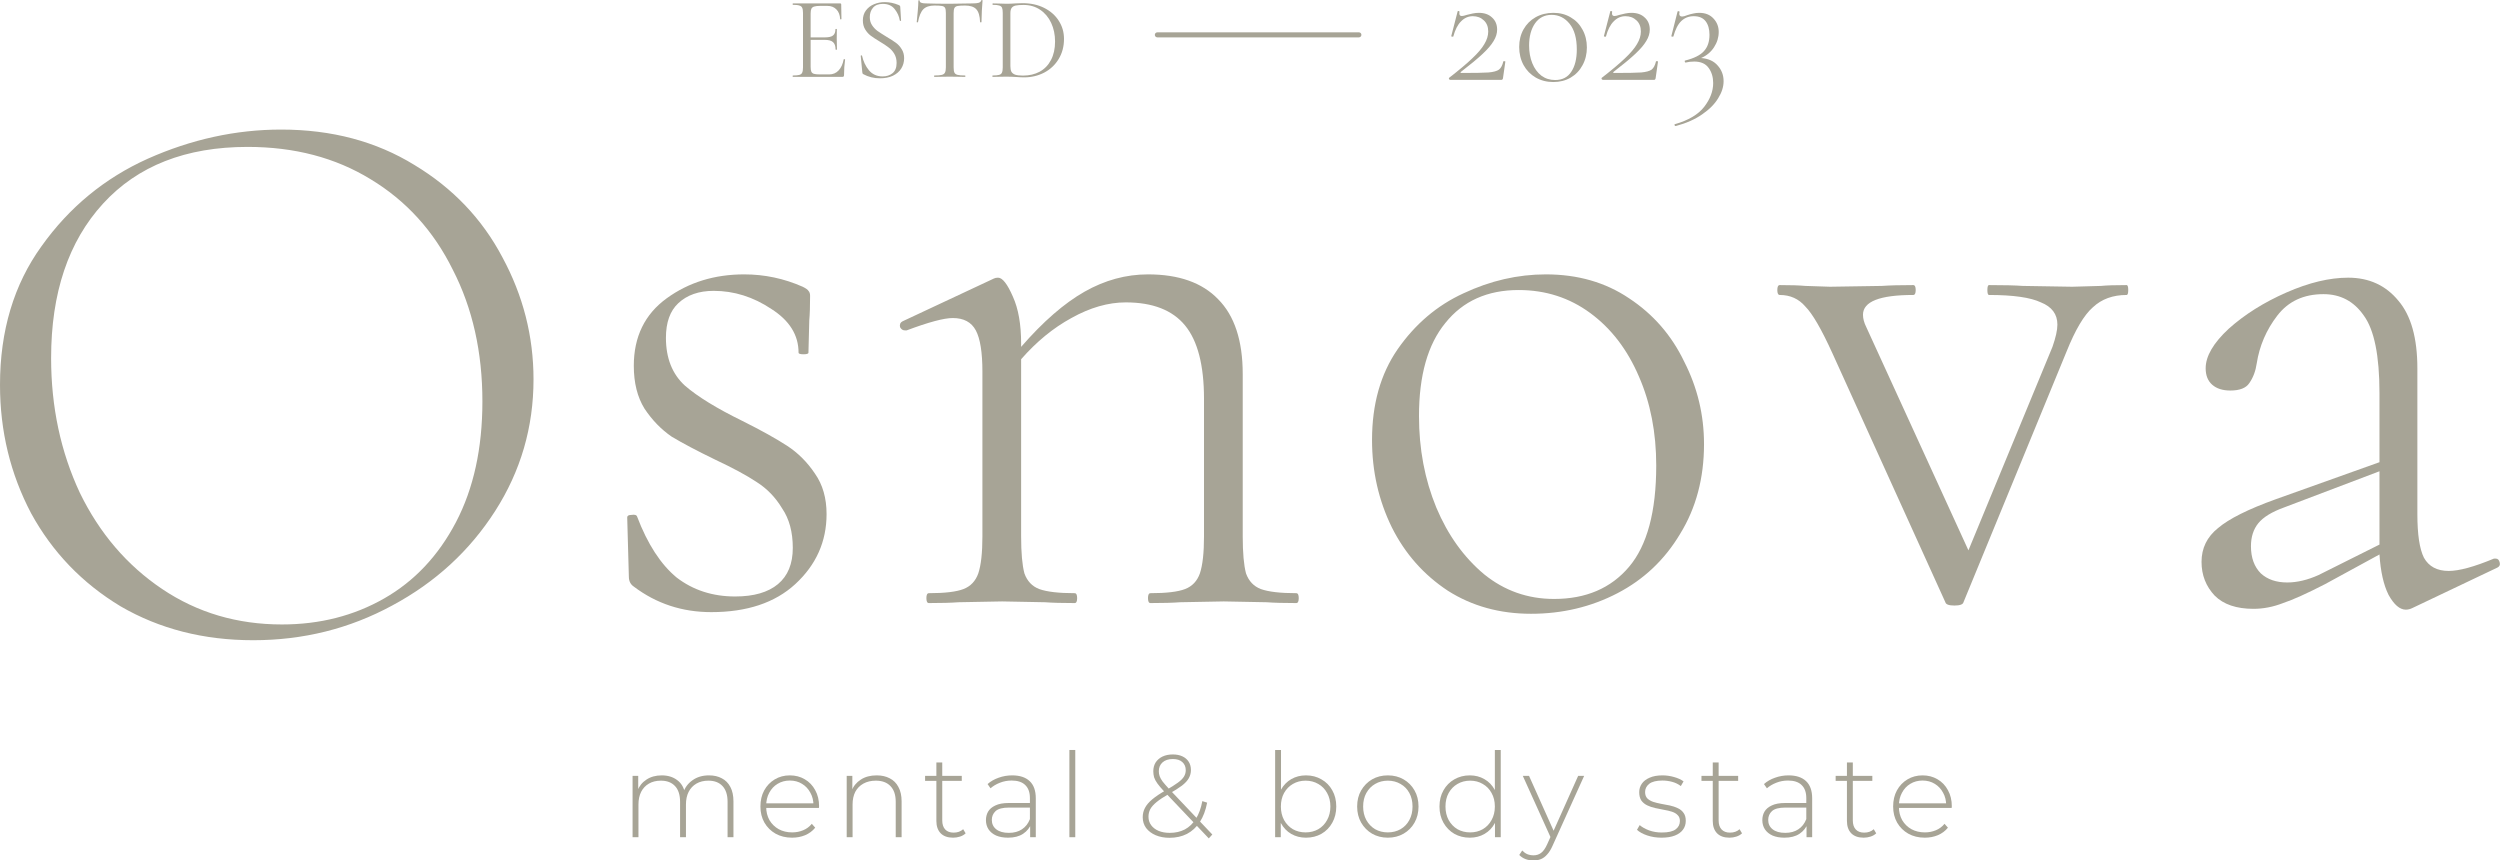 <?xml version="1.0" encoding="UTF-8"?> <svg xmlns="http://www.w3.org/2000/svg" width="1258" height="433" viewBox="0 0 1258 433" fill="none"><path d="M1255.8 281.079C1256.9 281.079 1257.59 281.769 1257.87 283.151C1258.15 284.257 1257.73 285.086 1256.63 285.638L1213.93 305.95C1212.83 306.503 1211.72 306.779 1210.61 306.779C1207.57 306.779 1204.67 304.292 1201.91 299.318C1199.42 294.343 1197.9 287.573 1197.35 279.006L1169.99 293.929C1160.87 298.627 1153.82 301.805 1148.85 303.463C1143.88 305.397 1138.9 306.365 1133.93 306.365C1125.36 306.365 1118.87 304.154 1114.44 299.732C1110.02 295.034 1107.81 289.369 1107.81 282.737C1107.81 275.828 1110.58 270.163 1116.1 265.741C1121.63 261.043 1131.3 256.207 1145.12 251.233L1197.35 232.579V197.759C1197.35 178.967 1194.72 165.979 1189.47 158.794C1184.5 151.609 1177.73 148.016 1169.16 148.016C1159.21 148.016 1151.48 151.609 1145.95 158.794C1140.42 165.979 1136.97 173.993 1135.59 182.836C1135.03 186.705 1133.79 190.021 1131.85 192.785C1130.2 195.272 1127.02 196.516 1122.32 196.516C1118.45 196.516 1115.41 195.548 1113.2 193.614C1110.99 191.679 1109.89 188.916 1109.89 185.323C1109.89 179.244 1113.75 172.611 1121.49 165.426C1129.51 158.241 1139.18 152.161 1150.51 147.187C1161.84 142.213 1172.2 139.726 1181.6 139.726C1192.1 139.726 1200.53 143.594 1206.88 151.332C1213.24 158.794 1216.42 170.124 1216.42 185.323V258.694C1216.42 268.919 1217.52 276.242 1219.73 280.664C1222.22 285.086 1226.37 287.296 1232.17 287.296C1237.42 287.296 1245.02 285.224 1254.97 281.079H1255.8ZM1197.35 274.032V272.788V237.139L1149.27 255.378C1143.19 257.589 1138.9 260.214 1136.41 263.254C1133.93 266.294 1132.68 270.163 1132.68 274.861C1132.68 280.664 1134.34 285.224 1137.66 288.54C1140.97 291.58 1145.4 293.1 1150.92 293.1C1155.9 293.1 1161.15 291.856 1166.68 289.369L1197.35 274.032Z" fill="#A7A496"></path><path d="M1070.1 143.456C1070.66 143.456 1070.93 144.285 1070.93 145.943C1070.93 147.601 1070.66 148.43 1070.1 148.43C1063.19 148.43 1057.53 150.503 1053.11 154.648C1048.69 158.517 1044.26 165.979 1039.84 177.033L988.026 303.048C987.75 304.154 986.23 304.706 983.467 304.706C980.703 304.706 979.183 304.154 978.907 303.048L922.117 177.862C916.59 165.702 912.03 157.826 908.438 154.234C905.121 150.365 900.838 148.43 895.587 148.43C894.758 148.43 894.344 147.601 894.344 145.943C894.344 144.285 894.758 143.456 895.587 143.456C901.114 143.456 905.398 143.594 908.438 143.871L920.873 144.285L946.988 143.871C950.857 143.594 956.108 143.456 962.74 143.456C963.569 143.456 963.984 144.285 963.984 145.943C963.984 147.601 963.569 148.43 962.74 148.43C945.883 148.43 937.454 151.747 937.454 158.379C937.454 160.313 938.007 162.386 939.112 164.597L990.514 276.933L1032.8 174.545C1034.45 169.847 1035.28 166.117 1035.28 163.353C1035.28 158.103 1032.52 154.372 1026.99 152.161C1021.74 149.674 1013.04 148.43 1000.88 148.43C1000.32 148.43 1000.05 147.601 1000.05 145.943C1000.05 144.285 1000.32 143.456 1000.88 143.456C1008.34 143.456 1014 143.594 1017.87 143.871L1042.74 144.285L1057.25 143.871C1060.02 143.594 1064.3 143.456 1070.1 143.456Z" fill="#A7A496"></path><path d="M770.41 308.853C754.658 308.853 740.702 304.984 728.543 297.246C716.383 289.232 706.987 278.592 700.355 265.328C693.722 251.786 690.406 237.14 690.406 221.388C690.406 203.425 694.69 188.226 703.257 175.79C712.1 163.078 723.154 153.682 736.419 147.602C749.96 141.246 763.777 138.068 777.871 138.068C793.899 138.068 807.855 142.075 819.738 150.09C831.897 158.104 841.155 168.743 847.511 182.008C854.144 194.996 857.46 208.814 857.46 223.461C857.46 240.594 853.453 255.655 845.439 268.644C837.701 281.632 827.2 291.581 813.935 298.49C800.67 305.398 786.162 308.853 770.41 308.853ZM782.016 301.391C798.045 301.391 810.619 296.002 819.738 285.225C828.858 274.447 833.417 257.452 833.417 234.238C833.417 217.657 830.516 202.734 824.712 189.469C818.909 175.928 810.757 165.289 800.255 157.551C789.754 149.813 777.733 145.944 764.192 145.944C748.44 145.944 736.142 151.471 727.299 162.525C718.456 173.303 714.034 188.917 714.034 209.367C714.034 225.948 716.936 241.285 722.739 255.379C728.543 269.196 736.557 280.389 746.782 288.955C757.007 297.246 768.752 301.391 782.016 301.391Z" fill="#A7A496"></path><path d="M652.282 298.49C653.111 298.49 653.526 299.319 653.526 300.977C653.526 302.635 653.111 303.464 652.282 303.464C645.926 303.464 640.952 303.326 637.359 303.049L615.804 302.635L593.834 303.049C590.241 303.326 585.267 303.464 578.911 303.464C578.082 303.464 577.667 302.635 577.667 300.977C577.667 299.319 578.082 298.49 578.911 298.49C586.925 298.49 592.729 297.799 596.321 296.417C599.914 295.035 602.401 292.41 603.783 288.541C605.164 284.396 605.855 278.178 605.855 269.887V200.662C605.855 183.804 602.677 171.507 596.321 163.769C589.965 156.031 580.016 152.162 566.475 152.162C557.632 152.162 548.513 154.788 539.117 160.038C529.997 165.012 521.568 171.921 513.831 180.764V269.887C513.831 278.178 514.383 284.396 515.489 288.541C516.87 292.41 519.358 295.035 522.95 296.417C526.819 297.799 532.761 298.49 540.775 298.49C541.604 298.49 542.018 299.319 542.018 300.977C542.018 302.635 541.604 303.464 540.775 303.464C534.419 303.464 529.444 303.326 525.852 303.049L504.297 302.635L482.327 303.049C478.734 303.326 473.76 303.464 467.404 303.464C466.575 303.464 466.16 302.635 466.16 300.977C466.16 299.319 466.575 298.49 467.404 298.49C475.418 298.49 481.221 297.799 484.814 296.417C488.406 295.035 490.894 292.41 492.275 288.541C493.657 284.396 494.348 278.178 494.348 269.887V186.982C494.348 177.31 493.243 170.401 491.032 166.256C488.821 162.111 484.952 160.038 479.425 160.038C475.003 160.038 467.266 162.111 456.212 166.256H455.383C454.277 166.256 453.448 165.703 452.895 164.598C452.619 163.216 453.034 162.249 454.139 161.696L500.151 140.141C500.704 139.865 501.395 139.726 502.224 139.726C504.435 139.726 506.922 142.904 509.685 149.261C512.449 155.34 513.831 163.216 513.831 172.888V174.547C524.885 161.834 535.524 152.577 545.749 146.773C555.974 140.97 566.613 138.068 577.667 138.068C593.143 138.068 604.888 142.214 612.902 150.504C621.193 158.795 625.338 171.369 625.338 188.226V269.887C625.338 278.178 625.891 284.396 626.996 288.541C628.378 292.41 630.865 295.035 634.457 296.417C638.326 297.799 644.268 298.49 652.282 298.49Z" fill="#A7A496"></path><path d="M335.096 169.987C335.096 180.212 338.274 188.226 344.63 194.029C350.986 199.556 360.658 205.498 373.647 211.854C383.043 216.552 390.504 220.697 396.031 224.29C401.558 227.882 406.256 232.58 410.125 238.383C413.994 243.91 415.928 250.681 415.928 258.695C415.928 272.513 410.678 284.258 400.176 293.93C389.951 303.326 375.858 308.024 357.895 308.024C343.248 308.024 330.26 303.74 318.929 295.173C317.271 294.068 316.442 292.41 316.442 290.199L315.613 260.353C315.613 259.524 316.304 259.11 317.686 259.11C319.344 258.833 320.311 259.11 320.588 259.939C325.838 273.756 332.471 283.981 340.485 290.614C348.775 296.97 358.586 300.148 369.916 300.148C379.312 300.148 386.497 298.075 391.471 293.93C396.446 289.785 398.933 283.705 398.933 275.691C398.933 267.677 397.137 261.044 393.544 255.793C390.228 250.266 385.944 245.845 380.694 242.529C375.719 239.212 368.811 235.482 359.967 231.336C350.848 226.915 343.525 223.046 337.998 219.73C332.747 216.137 328.187 211.439 324.318 205.636C320.726 199.833 318.929 192.647 318.929 184.081C318.929 169.434 324.456 158.104 335.51 150.09C346.564 142.075 359.553 138.068 374.476 138.068C384.701 138.068 394.511 140.141 403.907 144.286C405.565 145.115 406.532 145.806 406.809 146.359C407.361 146.912 407.638 147.741 407.638 148.846C407.638 154.097 407.5 158.242 407.223 161.282L406.809 177.448C406.809 178.001 405.98 178.277 404.322 178.277C402.664 178.277 401.834 178.001 401.834 177.448C401.834 168.605 397.275 161.282 388.155 155.478C379.036 149.399 369.363 146.359 359.138 146.359C351.677 146.359 345.735 148.431 341.314 152.577C337.169 156.446 335.096 162.249 335.096 169.987Z" fill="#A7A496"></path><path d="M127.401 322.159C102.483 322.159 80.245 316.475 60.686 305.108C41.395 293.476 26.391 277.879 15.674 258.316C5.225 238.489 0 216.943 0 193.679C0 166.45 6.966 143.186 20.898 123.888C34.831 104.325 52.648 89.653 74.35 79.871C96.321 70.09 118.693 65.199 141.467 65.199C166.92 65.199 189.292 71.147 208.583 83.044C227.874 94.676 242.61 110.141 252.792 129.439C263.241 148.738 268.466 169.226 268.466 190.903C268.466 214.96 262.035 237.035 249.175 257.126C236.314 277.218 219.033 293.079 197.33 304.711C175.896 316.343 152.586 322.159 127.401 322.159ZM141.869 314.228C160.892 314.228 178.039 309.866 193.311 301.142C208.583 292.418 220.64 279.597 229.482 262.678C238.324 245.759 242.744 225.535 242.744 202.007C242.744 177.157 237.788 155.082 227.874 135.784C218.229 116.221 204.43 101.02 186.479 90.181C168.796 79.343 148.165 73.923 124.587 73.923C93.507 73.923 69.26 83.44 51.844 102.474C34.429 121.508 25.721 147.416 25.721 180.197C25.721 204.782 30.544 227.385 40.19 248.006C50.103 268.361 63.901 284.488 81.585 296.384C99.268 308.28 119.363 314.228 141.869 314.228Z" fill="#A7A496"></path><path d="M515.349 38.927C514.205 38.927 512.883 38.868 511.385 38.75C510.833 38.711 510.123 38.671 509.255 38.632C508.427 38.592 507.5 38.572 506.474 38.572L502.451 38.632C501.741 38.671 500.755 38.691 499.493 38.691C499.414 38.691 499.375 38.572 499.375 38.336C499.375 38.099 499.414 37.981 499.493 37.981C500.992 37.981 502.077 37.882 502.747 37.685C503.457 37.488 503.93 37.113 504.167 36.561C504.443 35.969 504.581 35.082 504.581 33.899V6.507C504.581 5.324 504.463 4.456 504.226 3.904C503.99 3.352 503.516 2.977 502.806 2.78C502.136 2.543 501.051 2.425 499.552 2.425C499.474 2.425 499.434 2.307 499.434 2.07C499.434 1.833 499.474 1.715 499.552 1.715L502.511 1.774C504.167 1.853 505.488 1.892 506.474 1.892C507.973 1.892 509.452 1.833 510.911 1.715C512.647 1.636 513.85 1.597 514.52 1.597C518.622 1.597 522.251 2.385 525.406 3.963C528.561 5.541 531.007 7.69 532.742 10.412C534.517 13.133 535.404 16.19 535.404 19.582C535.404 23.407 534.497 26.799 532.683 29.757C530.908 32.676 528.482 34.944 525.406 36.561C522.33 38.139 518.977 38.927 515.349 38.927ZM514.757 38.04C517.912 38.04 520.712 37.389 523.158 36.088C525.603 34.747 527.496 32.794 528.837 30.231C530.218 27.628 530.908 24.512 530.908 20.883C530.908 17.452 530.257 14.336 528.956 11.536C527.654 8.735 525.8 6.527 523.394 4.91C520.989 3.293 518.208 2.484 515.053 2.484C513.357 2.484 512.035 2.583 511.089 2.78C510.182 2.977 509.511 3.372 509.077 3.963C508.644 4.555 508.427 5.442 508.427 6.625V33.248C508.427 34.431 508.584 35.358 508.9 36.029C509.255 36.699 509.886 37.212 510.793 37.567C511.74 37.882 513.061 38.04 514.757 38.04Z" fill="#A7A496"></path><path d="M470.222 2.781C467.738 2.781 465.864 3.412 464.602 4.674C463.379 5.936 462.492 8.085 461.94 11.122C461.94 11.201 461.822 11.241 461.585 11.241C461.388 11.241 461.289 11.201 461.289 11.122C461.447 9.702 461.624 7.849 461.822 5.561C462.019 3.274 462.117 1.558 462.117 0.414C462.117 0.217 462.216 0.118 462.413 0.118C462.65 0.118 462.768 0.217 462.768 0.414C462.768 1.282 463.833 1.716 465.963 1.716C469.315 1.834 473.279 1.893 477.854 1.893C480.181 1.893 482.646 1.854 485.249 1.775L489.272 1.716C490.692 1.716 491.737 1.617 492.408 1.42C493.118 1.223 493.571 0.828 493.769 0.237C493.808 0.079 493.926 0 494.124 0C494.321 0 494.419 0.079 494.419 0.237C494.301 1.38 494.183 3.116 494.064 5.443C493.946 7.77 493.887 9.663 493.887 11.122C493.887 11.201 493.769 11.241 493.532 11.241C493.295 11.241 493.177 11.201 493.177 11.122C493.059 8.046 492.428 5.896 491.284 4.674C490.14 3.412 488.247 2.781 485.604 2.781C483.829 2.781 482.567 2.859 481.818 3.017C481.069 3.175 480.556 3.51 480.28 4.023C480.004 4.536 479.866 5.403 479.866 6.626V33.899C479.866 35.122 480.004 36.01 480.28 36.562C480.556 37.114 481.088 37.489 481.877 37.686C482.666 37.883 483.908 37.981 485.604 37.981C485.723 37.981 485.782 38.1 485.782 38.337C485.782 38.573 485.723 38.691 485.604 38.691C484.303 38.691 483.258 38.672 482.469 38.632L477.854 38.573L473.417 38.632C472.628 38.672 471.544 38.691 470.163 38.691C470.084 38.691 470.045 38.573 470.045 38.337C470.045 38.1 470.084 37.981 470.163 37.981C471.859 37.981 473.102 37.883 473.89 37.686C474.679 37.489 475.212 37.114 475.488 36.562C475.803 35.97 475.961 35.083 475.961 33.899V6.508C475.961 5.285 475.823 4.437 475.547 3.964C475.271 3.451 474.758 3.136 474.009 3.017C473.259 2.859 471.997 2.781 470.222 2.781Z" fill="#A7A496"></path><path d="M437.682 8.637C437.682 10.175 438.057 11.516 438.807 12.66C439.556 13.804 440.463 14.77 441.528 15.559C442.593 16.308 444.092 17.275 446.024 18.458C448.075 19.68 449.672 20.706 450.816 21.534C451.96 22.363 452.926 23.427 453.715 24.729C454.543 25.991 454.958 27.509 454.958 29.284C454.958 31.177 454.484 32.893 453.538 34.431C452.591 35.97 451.191 37.192 449.337 38.099C447.523 38.967 445.334 39.401 442.77 39.401C439.733 39.401 436.953 38.711 434.429 37.33C434.231 37.212 434.093 37.074 434.014 36.916C433.975 36.758 433.936 36.522 433.896 36.206L433.127 28.16C433.088 28.003 433.166 27.904 433.364 27.864C433.6 27.825 433.738 27.884 433.778 28.042C434.409 30.882 435.572 33.327 437.268 35.378C439.004 37.429 441.291 38.454 444.131 38.454C446.103 38.454 447.76 37.922 449.101 36.857C450.481 35.753 451.171 34.017 451.171 31.651C451.171 29.876 450.777 28.338 449.988 27.036C449.199 25.735 448.233 24.67 447.089 23.841C445.985 22.974 444.466 21.968 442.534 20.824C440.641 19.68 439.142 18.695 438.037 17.866C436.973 17.038 436.065 15.993 435.316 14.731C434.567 13.469 434.192 11.99 434.192 10.294C434.192 8.322 434.705 6.645 435.73 5.265C436.795 3.845 438.156 2.8 439.812 2.129C441.508 1.419 443.303 1.064 445.196 1.064C447.523 1.064 449.83 1.538 452.118 2.484C452.709 2.682 453.005 3.017 453.005 3.49L453.419 10.294C453.419 10.451 453.321 10.53 453.124 10.53C452.926 10.53 452.808 10.451 452.769 10.294C452.453 8.243 451.605 6.35 450.225 4.614C448.844 2.839 446.852 1.952 444.249 1.952C442.041 1.952 440.384 2.603 439.28 3.904C438.215 5.166 437.682 6.744 437.682 8.637Z" fill="#A7A496"></path><path d="M424.539 29.877C424.539 29.798 424.618 29.758 424.776 29.758C424.894 29.758 424.993 29.778 425.072 29.817C425.19 29.857 425.249 29.916 425.249 29.995C424.894 32.48 424.717 35.083 424.717 37.804C424.717 38.12 424.638 38.356 424.48 38.514C424.362 38.632 424.125 38.692 423.77 38.692H398.982C398.903 38.692 398.863 38.573 398.863 38.337C398.863 38.1 398.903 37.982 398.982 37.982C400.48 37.982 401.565 37.883 402.235 37.686C402.945 37.489 403.419 37.114 403.655 36.562C403.931 35.97 404.069 35.083 404.069 33.9V6.508C404.069 5.325 403.931 4.457 403.655 3.905C403.419 3.353 402.945 2.978 402.235 2.781C401.565 2.544 400.48 2.426 398.982 2.426C398.903 2.426 398.863 2.307 398.863 2.071C398.863 1.834 398.903 1.716 398.982 1.716H422.764C423.119 1.716 423.297 1.893 423.297 2.248L423.415 9.525C423.415 9.643 423.317 9.722 423.119 9.762C422.922 9.762 422.804 9.703 422.764 9.584C422.646 7.494 422.015 5.877 420.871 4.733C419.727 3.55 418.209 2.958 416.316 2.958H412.707C411.327 2.958 410.301 3.077 409.631 3.313C409 3.51 408.546 3.885 408.27 4.437C408.033 4.95 407.915 5.739 407.915 6.804V18.813H415.133C417.026 18.813 418.367 18.498 419.156 17.867C419.984 17.236 420.398 16.171 420.398 14.672C420.398 14.593 420.516 14.554 420.753 14.554C420.99 14.554 421.108 14.593 421.108 14.672L421.049 19.464C421.049 20.608 421.068 21.476 421.108 22.067L421.167 24.907C421.167 24.986 421.049 25.025 420.812 25.025C420.575 25.025 420.457 24.986 420.457 24.907C420.457 23.172 420.023 21.929 419.156 21.18C418.327 20.43 416.927 20.056 414.955 20.056H407.915V33.663C407.915 34.767 408.033 35.576 408.27 36.089C408.507 36.601 408.94 36.956 409.571 37.153C410.203 37.351 411.189 37.449 412.53 37.449H417.262C419.156 37.449 420.733 36.779 421.995 35.438C423.257 34.097 424.105 32.243 424.539 29.877Z" fill="#A7A496"></path><path d="M855.987 29.196C859.65 29.477 862.439 30.745 864.354 32.999C866.326 35.196 867.312 37.816 867.312 40.859C867.312 43.676 866.411 46.522 864.608 49.395C862.861 52.325 860.185 55.029 856.579 57.509C852.973 60.044 848.522 62.016 843.225 63.425C843 63.481 842.803 63.34 842.634 63.002C842.521 62.72 842.577 62.551 842.803 62.495C849.677 60.523 854.607 57.593 857.593 53.705C860.579 49.818 862.072 45.845 862.072 41.789C862.072 38.802 861.312 36.267 859.791 34.182C858.269 32.041 855.846 30.971 852.522 30.971C850.945 30.971 849.508 31.14 848.212 31.478C848.043 31.534 847.902 31.393 847.789 31.055C847.677 30.717 847.733 30.52 847.958 30.463C852.466 29.337 855.621 27.759 857.424 25.73C859.283 23.702 860.213 20.97 860.213 17.532C860.213 14.659 859.565 12.377 858.269 10.687C856.973 8.996 854.973 8.151 852.269 8.151C849.789 8.151 847.705 8.968 846.014 10.602C844.324 12.236 843 14.828 842.042 18.378C841.986 18.434 841.873 18.462 841.704 18.462C841.197 18.462 840.972 18.349 841.028 18.124L844.155 5.785C844.268 5.672 844.38 5.616 844.493 5.616C844.662 5.616 844.831 5.672 845 5.785C845.169 5.841 845.226 5.897 845.169 5.954C845.057 6.405 845 6.714 845 6.883C845 7.841 845.479 8.32 846.437 8.32C847.057 8.32 847.902 8.095 848.972 7.644C850.156 7.25 851.198 6.968 852.1 6.799C853.001 6.574 853.987 6.461 855.058 6.461C858.1 6.461 860.495 7.419 862.242 9.334C863.988 11.194 864.862 13.447 864.862 16.096C864.862 18.8 864.073 21.364 862.495 23.787C860.917 26.209 858.748 28.012 855.987 29.196Z" fill="#A7A496"></path><path d="M805.994 39.168C811.009 35.28 814.896 32.012 817.657 29.364C820.474 26.716 822.503 24.322 823.742 22.18C825.038 20.039 825.686 17.926 825.686 15.842C825.686 13.475 824.954 11.616 823.489 10.264C822.024 8.855 820.164 8.151 817.911 8.151C815.657 8.151 813.685 9.024 811.995 10.771C810.304 12.461 809.008 14.997 808.107 18.377C808.107 18.433 807.994 18.462 807.769 18.462C807.262 18.462 807.036 18.349 807.093 18.124L810.304 5.7C810.304 5.587 810.417 5.531 810.642 5.531C810.811 5.531 810.952 5.587 811.065 5.7C811.234 5.756 811.29 5.812 811.234 5.869C811.178 6.094 811.149 6.376 811.149 6.714C811.149 7.615 811.572 8.066 812.417 8.066C812.924 8.066 813.769 7.869 814.953 7.475C815.798 7.249 816.756 7.024 817.826 6.798C818.897 6.573 819.939 6.46 820.953 6.46C823.77 6.46 825.996 7.249 827.63 8.827C829.32 10.348 830.166 12.377 830.166 14.912C830.166 16.828 829.574 18.743 828.391 20.659C827.264 22.575 825.404 24.744 822.813 27.167C820.221 29.59 816.615 32.576 811.995 36.126C811.769 36.295 811.685 36.435 811.741 36.548C811.854 36.661 812.051 36.717 812.333 36.717C818.925 36.717 823.432 36.633 825.855 36.464C828.334 36.238 830.081 35.759 831.095 35.027C832.109 34.238 832.842 32.858 833.293 30.886C833.349 30.773 833.518 30.745 833.8 30.801C834.138 30.801 834.307 30.857 834.307 30.97L833.124 39.253C833.124 39.478 833.039 39.703 832.87 39.929C832.757 40.098 832.588 40.182 832.363 40.182H806.586C806.36 40.182 806.163 40.07 805.994 39.844C805.825 39.619 805.825 39.394 805.994 39.168Z" fill="#A7A496"></path><path d="M781.614 41.282C778.346 41.282 775.388 40.521 772.74 39C770.148 37.479 768.119 35.394 766.654 32.746C765.19 30.041 764.457 26.999 764.457 23.618C764.457 20.294 765.19 17.336 766.654 14.744C768.119 12.152 770.148 10.124 772.74 8.659C775.388 7.194 778.374 6.461 781.698 6.461C784.966 6.461 787.868 7.222 790.403 8.743C792.939 10.208 794.911 12.265 796.32 14.913C797.785 17.561 798.517 20.547 798.517 23.872C798.517 27.196 797.785 30.182 796.32 32.83C794.911 35.479 792.911 37.563 790.319 39.085C787.783 40.55 784.882 41.282 781.614 41.282ZM782.543 40.268C786.149 40.268 788.854 38.887 790.657 36.127C792.516 33.366 793.446 29.619 793.446 24.886C793.446 19.252 792.235 14.941 789.812 11.955C787.389 8.969 784.375 7.476 780.769 7.476C777.219 7.476 774.43 8.912 772.402 11.786C770.429 14.659 769.443 18.378 769.443 22.942C769.443 26.21 769.979 29.168 771.049 31.816C772.12 34.464 773.641 36.549 775.613 38.07C777.585 39.535 779.895 40.268 782.543 40.268Z" fill="#A7A496"></path><path d="M729.181 39.168C734.196 35.28 738.084 32.012 740.845 29.364C743.662 26.716 745.69 24.322 746.93 22.18C748.226 20.039 748.874 17.926 748.874 15.842C748.874 13.475 748.141 11.616 746.676 10.264C745.211 8.855 743.352 8.151 741.098 8.151C738.844 8.151 736.872 9.024 735.182 10.771C733.492 12.461 732.196 14.997 731.294 18.377C731.294 18.433 731.182 18.462 730.956 18.462C730.449 18.462 730.224 18.349 730.28 18.124L733.492 5.7C733.492 5.587 733.604 5.531 733.83 5.531C733.999 5.531 734.14 5.587 734.252 5.7C734.421 5.756 734.478 5.812 734.421 5.869C734.365 6.094 734.337 6.376 734.337 6.714C734.337 7.615 734.76 8.066 735.605 8.066C736.112 8.066 736.957 7.869 738.14 7.475C738.985 7.249 739.943 7.024 741.014 6.798C742.084 6.573 743.127 6.46 744.141 6.46C746.958 6.46 749.184 7.249 750.818 8.827C752.508 10.348 753.353 12.377 753.353 14.912C753.353 16.828 752.761 18.743 751.578 20.659C750.451 22.575 748.592 24.744 746 27.167C743.408 29.59 739.802 32.576 735.182 36.126C734.957 36.295 734.872 36.435 734.929 36.548C735.041 36.661 735.238 36.717 735.52 36.717C742.112 36.717 746.62 36.633 749.043 36.464C751.522 36.238 753.269 35.759 754.283 35.027C755.297 34.238 756.029 32.858 756.48 30.886C756.536 30.773 756.706 30.745 756.987 30.801C757.325 30.801 757.494 30.857 757.494 30.97L756.311 39.253C756.311 39.478 756.227 39.703 756.058 39.929C755.945 40.098 755.776 40.182 755.55 40.182H729.773C729.548 40.182 729.35 40.07 729.181 39.844C729.012 39.619 729.012 39.394 729.181 39.168Z" fill="#A7A496"></path><path fill-rule="evenodd" clip-rule="evenodd" d="M581.105 17.538C581.105 16.838 581.673 16.27 582.373 16.27H683.792C684.493 16.27 685.06 16.838 685.06 17.538C685.06 18.238 684.493 18.805 683.792 18.805H582.373C581.673 18.805 581.105 18.238 581.105 17.538Z" fill="#A7A496"></path><path d="M968.543 421.521C965.427 421.521 962.667 420.85 960.261 419.509C957.894 418.168 956.021 416.315 954.64 413.948C953.299 411.582 952.629 408.88 952.629 405.843C952.629 402.767 953.26 400.065 954.522 397.738C955.824 395.372 957.598 393.518 959.847 392.177C962.095 390.836 964.619 390.166 967.419 390.166C970.22 390.166 972.724 390.816 974.933 392.118C977.181 393.419 978.936 395.253 980.198 397.62C981.5 399.947 982.15 402.649 982.15 405.725C982.15 405.843 982.131 405.981 982.091 406.139C982.091 406.257 982.091 406.395 982.091 406.553H954.818V404.246H980.494L979.311 405.37C979.35 402.964 978.837 400.815 977.772 398.921C976.747 396.989 975.347 395.49 973.572 394.425C971.797 393.321 969.746 392.769 967.419 392.769C965.132 392.769 963.081 393.321 961.266 394.425C959.492 395.49 958.091 396.989 957.066 398.921C956.041 400.815 955.528 402.984 955.528 405.429V405.962C955.528 408.486 956.08 410.734 957.184 412.706C958.328 414.639 959.886 416.157 961.858 417.261C963.83 418.326 966.078 418.859 968.602 418.859C970.575 418.859 972.408 418.504 974.104 417.794C975.84 417.084 977.299 415.999 978.482 414.54L980.198 416.492C978.857 418.149 977.161 419.411 975.11 420.279C973.099 421.107 970.91 421.521 968.543 421.521Z" fill="#A7A496"></path><path d="M937.78 421.521C935.058 421.521 932.968 420.772 931.508 419.273C930.089 417.774 929.379 415.723 929.379 413.12V383.658H932.337V412.824C932.337 414.796 932.83 416.315 933.816 417.38C934.802 418.444 936.222 418.977 938.075 418.977C940.008 418.977 941.605 418.405 942.867 417.261L944.11 419.332C943.321 420.081 942.355 420.633 941.211 420.988C940.107 421.343 938.963 421.521 937.78 421.521ZM923.699 392.946V390.402H942.158V392.946H923.699Z" fill="#A7A496"></path><path d="M909.045 421.284V414.244L908.927 413.179V401.584C908.927 398.704 908.138 396.515 906.561 395.017C905.022 393.518 902.755 392.769 899.757 392.769C897.627 392.769 895.636 393.143 893.782 393.893C891.968 394.603 890.41 395.529 889.108 396.673L887.629 394.543C889.167 393.163 891.021 392.098 893.19 391.349C895.359 390.56 897.627 390.166 899.994 390.166C903.819 390.166 906.758 391.132 908.809 393.064C910.86 394.997 911.885 397.876 911.885 401.702V421.284H909.045ZM897.923 421.521C895.636 421.521 893.644 421.166 891.948 420.456C890.291 419.707 889.009 418.662 888.102 417.321C887.235 415.98 886.801 414.441 886.801 412.706C886.801 411.128 887.156 409.708 887.866 408.446C888.615 407.145 889.838 406.1 891.534 405.311C893.23 404.483 895.497 404.068 898.337 404.068H909.696V406.376H898.396C895.202 406.376 892.954 406.967 891.652 408.151C890.39 409.334 889.759 410.813 889.759 412.588C889.759 414.56 890.508 416.137 892.007 417.321C893.506 418.504 895.616 419.095 898.337 419.095C900.94 419.095 903.129 418.504 904.904 417.321C906.718 416.137 908.059 414.422 908.927 412.173L909.755 414.185C908.927 416.433 907.507 418.228 905.496 419.569C903.524 420.87 900.999 421.521 897.923 421.521Z" fill="#A7A496"></path><path d="M870.26 421.521C867.539 421.521 865.448 420.772 863.989 419.273C862.569 417.774 861.859 415.723 861.859 413.12V383.658H864.817V412.824C864.817 414.796 865.31 416.315 866.296 417.38C867.282 418.444 868.702 418.977 870.556 418.977C872.488 418.977 874.086 418.405 875.348 417.261L876.59 419.332C875.801 420.081 874.835 420.633 873.691 420.988C872.587 421.343 871.443 421.521 870.26 421.521ZM856.18 392.946V390.402H874.638V392.946H856.18Z" fill="#A7A496"></path><path d="M836.095 421.521C833.532 421.521 831.126 421.146 828.877 420.397C826.669 419.648 824.953 418.701 823.73 417.557L825.091 415.191C826.274 416.216 827.852 417.104 829.824 417.853C831.796 418.563 833.926 418.918 836.213 418.918C839.448 418.918 841.775 418.385 843.195 417.321C844.614 416.256 845.324 414.855 845.324 413.12C845.324 411.858 844.95 410.872 844.2 410.162C843.49 409.413 842.524 408.841 841.301 408.446C840.079 408.052 838.738 407.736 837.278 407.5C835.819 407.224 834.36 406.928 832.9 406.612C831.441 406.297 830.1 405.843 828.877 405.252C827.655 404.66 826.669 403.851 825.919 402.826C825.21 401.761 824.855 400.361 824.855 398.626C824.855 397.048 825.288 395.628 826.156 394.366C827.024 393.104 828.325 392.098 830.061 391.349C831.796 390.56 833.965 390.166 836.568 390.166C838.501 390.166 840.434 390.442 842.366 390.994C844.338 391.546 845.936 392.276 847.158 393.183L845.798 395.549C844.496 394.563 843.037 393.853 841.42 393.419C839.803 392.986 838.166 392.769 836.509 392.769C833.512 392.769 831.303 393.321 829.883 394.425C828.503 395.529 827.813 396.91 827.813 398.566C827.813 399.868 828.168 400.913 828.877 401.702C829.627 402.451 830.613 403.043 831.836 403.477C833.058 403.871 834.399 404.206 835.859 404.483C837.318 404.719 838.777 404.995 840.236 405.311C841.696 405.626 843.037 406.08 844.259 406.672C845.482 407.224 846.448 408.012 847.158 409.038C847.908 410.024 848.282 411.365 848.282 413.061C848.282 414.757 847.809 416.236 846.863 417.498C845.955 418.76 844.595 419.746 842.78 420.456C840.966 421.166 838.738 421.521 836.095 421.521Z" fill="#A7A496"></path><path d="M771.651 433C770.231 433 768.89 432.763 767.628 432.29C766.405 431.817 765.36 431.126 764.492 430.219L765.971 427.971C766.76 428.799 767.608 429.411 768.515 429.805C769.462 430.2 770.527 430.397 771.71 430.397C773.13 430.397 774.372 430.002 775.437 429.214C776.541 428.425 777.567 426.985 778.513 424.895L780.643 420.162L781.057 419.629L794.132 390.404H797.149L781.294 425.486C780.466 427.38 779.559 428.859 778.573 429.924C777.626 431.028 776.581 431.817 775.437 432.29C774.293 432.763 773.031 433 771.651 433ZM780.584 422.055L766.267 390.404H769.403L782.418 419.452L780.584 422.055Z" fill="#A7A496"></path><path d="M739.611 421.522C736.732 421.522 734.129 420.871 731.802 419.57C729.514 418.229 727.7 416.375 726.359 414.008C725.018 411.642 724.348 408.921 724.348 405.844C724.348 402.728 725.018 400.007 726.359 397.68C727.7 395.314 729.514 393.48 731.802 392.178C734.129 390.837 736.732 390.167 739.611 390.167C742.333 390.167 744.778 390.798 746.947 392.06C749.156 393.322 750.891 395.116 752.153 397.443C753.455 399.77 754.106 402.571 754.106 405.844C754.106 409.039 753.475 411.82 752.213 414.186C750.95 416.552 749.215 418.367 747.006 419.629C744.837 420.891 742.372 421.522 739.611 421.522ZM739.789 418.86C742.155 418.86 744.265 418.327 746.119 417.262C748.012 416.158 749.491 414.62 750.556 412.648C751.66 410.676 752.213 408.408 752.213 405.844C752.213 403.241 751.66 400.973 750.556 399.041C749.491 397.069 748.012 395.55 746.119 394.485C744.265 393.381 742.155 392.829 739.789 392.829C737.422 392.829 735.292 393.381 733.399 394.485C731.546 395.55 730.067 397.069 728.962 399.041C727.897 400.973 727.365 403.241 727.365 405.844C727.365 408.408 727.897 410.676 728.962 412.648C730.067 414.62 731.546 416.158 733.399 417.262C735.292 418.327 737.422 418.86 739.789 418.86ZM752.272 421.285V411.169L752.804 405.785L752.213 400.401V377.388H755.171V421.285H752.272Z" fill="#A7A496"></path><path d="M698.359 421.521C695.401 421.521 692.758 420.85 690.431 419.509C688.144 418.168 686.31 416.315 684.929 413.948C683.588 411.582 682.918 408.88 682.918 405.843C682.918 402.767 683.588 400.065 684.929 397.738C686.31 395.372 688.144 393.518 690.431 392.177C692.758 390.836 695.401 390.166 698.359 390.166C701.317 390.166 703.96 390.836 706.287 392.177C708.614 393.518 710.448 395.372 711.789 397.738C713.13 400.065 713.8 402.767 713.8 405.843C713.8 408.88 713.13 411.582 711.789 413.948C710.448 416.315 708.614 418.168 706.287 419.509C703.96 420.85 701.317 421.521 698.359 421.521ZM698.359 418.859C700.725 418.859 702.855 418.326 704.748 417.261C706.642 416.157 708.121 414.619 709.186 412.647C710.25 410.675 710.783 408.407 710.783 405.843C710.783 403.24 710.25 400.972 709.186 399.04C708.121 397.068 706.642 395.549 704.748 394.484C702.855 393.38 700.725 392.828 698.359 392.828C695.993 392.828 693.863 393.38 691.97 394.484C690.116 395.549 688.637 397.068 687.533 399.04C686.468 400.972 685.935 403.24 685.935 405.843C685.935 408.407 686.468 410.675 687.533 412.647C688.637 414.619 690.116 416.157 691.97 417.261C693.863 418.326 695.993 418.859 698.359 418.859Z" fill="#A7A496"></path><path d="M657.145 421.522C654.423 421.522 651.958 420.891 649.75 419.629C647.58 418.367 645.845 416.552 644.543 414.186C643.281 411.82 642.65 409.039 642.65 405.844C642.65 402.571 643.281 399.77 644.543 397.443C645.845 395.116 647.58 393.322 649.75 392.06C651.958 390.798 654.423 390.167 657.145 390.167C660.063 390.167 662.666 390.837 664.954 392.178C667.281 393.48 669.095 395.314 670.397 397.68C671.738 400.007 672.408 402.728 672.408 405.844C672.408 408.921 671.738 411.642 670.397 414.008C669.095 416.375 667.281 418.229 664.954 419.57C662.666 420.871 660.063 421.522 657.145 421.522ZM641.645 421.285V377.388H644.603V400.401L644.011 405.785L644.484 411.169V421.285H641.645ZM656.967 418.86C659.334 418.86 661.464 418.327 663.357 417.262C665.25 416.158 666.729 414.62 667.794 412.648C668.898 410.676 669.45 408.408 669.45 405.844C669.45 403.241 668.898 400.973 667.794 399.041C666.729 397.069 665.25 395.55 663.357 394.485C661.464 393.381 659.334 392.829 656.967 392.829C654.601 392.829 652.471 393.381 650.578 394.485C648.724 395.55 647.245 397.069 646.141 399.041C645.076 400.973 644.543 403.241 644.543 405.844C644.543 408.408 645.076 410.676 646.141 412.648C647.245 414.62 648.724 416.158 650.578 417.262C652.471 418.327 654.601 418.86 656.967 418.86Z" fill="#A7A496"></path><path d="M588.504 421.581C585.901 421.581 583.574 421.147 581.523 420.279C579.512 419.412 577.915 418.209 576.731 416.671C575.588 415.093 575.016 413.279 575.016 411.228C575.016 409.532 575.39 407.974 576.14 406.554C576.889 405.095 578.112 403.655 579.808 402.235C581.543 400.776 583.85 399.238 586.73 397.621C589.254 396.161 591.246 394.899 592.705 393.834C594.164 392.77 595.19 391.744 595.781 390.758C596.373 389.772 596.669 388.707 596.669 387.563C596.669 385.867 596.097 384.507 594.953 383.481C593.849 382.456 592.251 381.943 590.161 381.943C587.952 381.943 586.217 382.515 584.955 383.659C583.732 384.763 583.121 386.242 583.121 388.096C583.121 388.963 583.259 389.792 583.535 390.581C583.811 391.369 584.304 392.257 585.014 393.243C585.763 394.189 586.789 395.373 588.09 396.792L610.039 419.925L608.264 421.877L585.665 398.094C584.284 396.635 583.2 395.353 582.411 394.249C581.622 393.144 581.07 392.119 580.754 391.172C580.478 390.186 580.34 389.161 580.34 388.096C580.34 386.4 580.735 384.921 581.523 383.659C582.352 382.397 583.495 381.411 584.955 380.701C586.453 379.991 588.189 379.636 590.161 379.636C592.015 379.636 593.612 379.951 594.953 380.582C596.333 381.213 597.398 382.121 598.148 383.304C598.897 384.448 599.272 385.848 599.272 387.504C599.272 388.963 598.917 390.324 598.207 391.586C597.536 392.809 596.393 394.051 594.775 395.313C593.158 396.536 590.95 397.936 588.149 399.514C585.546 401.013 583.495 402.373 581.997 403.596C580.498 404.819 579.433 406.022 578.802 407.205C578.21 408.349 577.915 409.611 577.915 410.991C577.915 412.608 578.368 414.028 579.275 415.251C580.182 416.473 581.425 417.42 583.002 418.091C584.619 418.761 586.493 419.096 588.623 419.096C591.462 419.096 593.987 418.524 596.195 417.381C598.404 416.197 600.258 414.423 601.756 412.056C603.255 409.69 604.34 406.712 605.01 403.123L607.436 403.892C606.687 407.796 605.444 411.07 603.709 413.713C601.973 416.316 599.824 418.288 597.26 419.629C594.697 420.93 591.778 421.581 588.504 421.581Z" fill="#A7A496"></path><path d="M538.117 421.285V377.388H541.075V421.285H538.117Z" fill="#A7A496"></path><path d="M518.37 421.284V414.244L518.251 413.179V401.584C518.251 398.704 517.462 396.515 515.885 395.017C514.347 393.518 512.079 392.769 509.081 392.769C506.952 392.769 504.96 393.143 503.106 393.893C501.292 394.603 499.734 395.529 498.432 396.673L496.953 394.543C498.491 393.163 500.345 392.098 502.514 391.349C504.684 390.56 506.952 390.166 509.318 390.166C513.144 390.166 516.082 391.132 518.133 393.064C520.184 394.997 521.209 397.876 521.209 401.702V421.284H518.37ZM507.247 421.521C504.96 421.521 502.968 421.166 501.272 420.456C499.616 419.707 498.334 418.662 497.427 417.321C496.559 415.98 496.125 414.441 496.125 412.706C496.125 411.128 496.48 409.708 497.19 408.446C497.939 407.145 499.162 406.1 500.858 405.311C502.554 404.483 504.822 404.068 507.661 404.068H519.02V406.376H507.721C504.526 406.376 502.278 406.967 500.976 408.151C499.714 409.334 499.083 410.813 499.083 412.588C499.083 414.56 499.832 416.137 501.331 417.321C502.83 418.504 504.94 419.095 507.661 419.095C510.265 419.095 512.454 418.504 514.228 417.321C516.043 416.137 517.384 414.422 518.251 412.173L519.08 414.185C518.251 416.433 516.831 418.228 514.82 419.569C512.848 420.87 510.324 421.521 507.247 421.521Z" fill="#A7A496"></path><path d="M479.584 421.521C476.863 421.521 474.773 420.772 473.313 419.273C471.893 417.774 471.183 415.723 471.183 413.12V383.658H474.141V412.824C474.141 414.796 474.634 416.315 475.62 417.38C476.606 418.444 478.026 418.977 479.88 418.977C481.813 418.977 483.41 418.405 484.672 417.261L485.915 419.332C485.126 420.081 484.159 420.633 483.016 420.988C481.911 421.343 480.767 421.521 479.584 421.521ZM465.504 392.946V390.402H483.962V392.946H465.504Z" fill="#A7A496"></path><path d="M441.145 390.166C443.669 390.166 445.858 390.659 447.712 391.645C449.605 392.591 451.064 394.05 452.09 396.022C453.154 397.955 453.687 400.361 453.687 403.24V421.284H450.729V403.477C450.729 400.006 449.841 397.363 448.067 395.549C446.331 393.735 443.886 392.828 440.731 392.828C438.325 392.828 436.234 393.321 434.459 394.307C432.685 395.293 431.324 396.673 430.377 398.448C429.47 400.223 429.017 402.353 429.017 404.838V421.284H426.059V390.402H428.898V398.981L428.484 398.034C429.431 395.589 430.989 393.676 433.158 392.295C435.327 390.875 437.989 390.166 441.145 390.166Z" fill="#A7A496"></path><path d="M398.559 421.521C395.443 421.521 392.682 420.85 390.276 419.509C387.91 418.168 386.036 416.315 384.656 413.948C383.315 411.582 382.645 408.88 382.645 405.843C382.645 402.767 383.276 400.065 384.538 397.738C385.839 395.372 387.614 393.518 389.862 392.177C392.11 390.836 394.635 390.166 397.435 390.166C400.235 390.166 402.74 390.816 404.948 392.118C407.196 393.419 408.952 395.253 410.214 397.62C411.515 399.947 412.166 402.649 412.166 405.725C412.166 405.843 412.146 405.981 412.107 406.139C412.107 406.257 412.107 406.395 412.107 406.553H384.833V404.246H410.509L409.326 405.37C409.366 402.964 408.853 400.815 407.788 398.921C406.763 396.989 405.362 395.49 403.588 394.425C401.813 393.321 399.762 392.769 397.435 392.769C395.147 392.769 393.096 393.321 391.282 394.425C389.507 395.49 388.107 396.989 387.082 398.921C386.056 400.815 385.543 402.984 385.543 405.429V405.962C385.543 408.486 386.096 410.734 387.2 412.706C388.344 414.639 389.902 416.157 391.874 417.261C393.846 418.326 396.094 418.859 398.618 418.859C400.59 418.859 402.424 418.504 404.12 417.794C405.855 417.084 407.315 415.999 408.498 414.54L410.214 416.492C408.873 418.149 407.177 419.411 405.126 420.279C403.114 421.107 400.925 421.521 398.559 421.521Z" fill="#A7A496"></path><path d="M356.767 390.166C359.252 390.166 361.402 390.659 363.216 391.645C365.07 392.591 366.509 394.05 367.535 396.022C368.56 397.955 369.073 400.361 369.073 403.24V421.284H366.115V403.477C366.115 400.006 365.267 397.363 363.571 395.549C361.875 393.735 359.508 392.828 356.471 392.828C354.144 392.828 352.133 393.321 350.437 394.307C348.741 395.293 347.44 396.673 346.532 398.448C345.625 400.223 345.172 402.353 345.172 404.838V421.284H342.214V403.477C342.214 400.006 341.366 397.363 339.67 395.549C337.974 393.735 335.607 392.828 332.57 392.828C330.243 392.828 328.232 393.321 326.536 394.307C324.84 395.293 323.538 396.673 322.631 398.448C321.724 400.223 321.271 402.353 321.271 404.838V421.284H318.312V390.402H321.152V398.921L320.738 397.975C321.645 395.569 323.164 393.676 325.294 392.295C327.423 390.875 329.987 390.166 332.984 390.166C336.061 390.166 338.644 390.954 340.735 392.532C342.864 394.07 344.205 396.377 344.758 399.454L343.752 399.04C344.58 396.397 346.138 394.267 348.426 392.65C350.713 390.994 353.494 390.166 356.767 390.166Z" fill="#A7A496"></path></svg> 